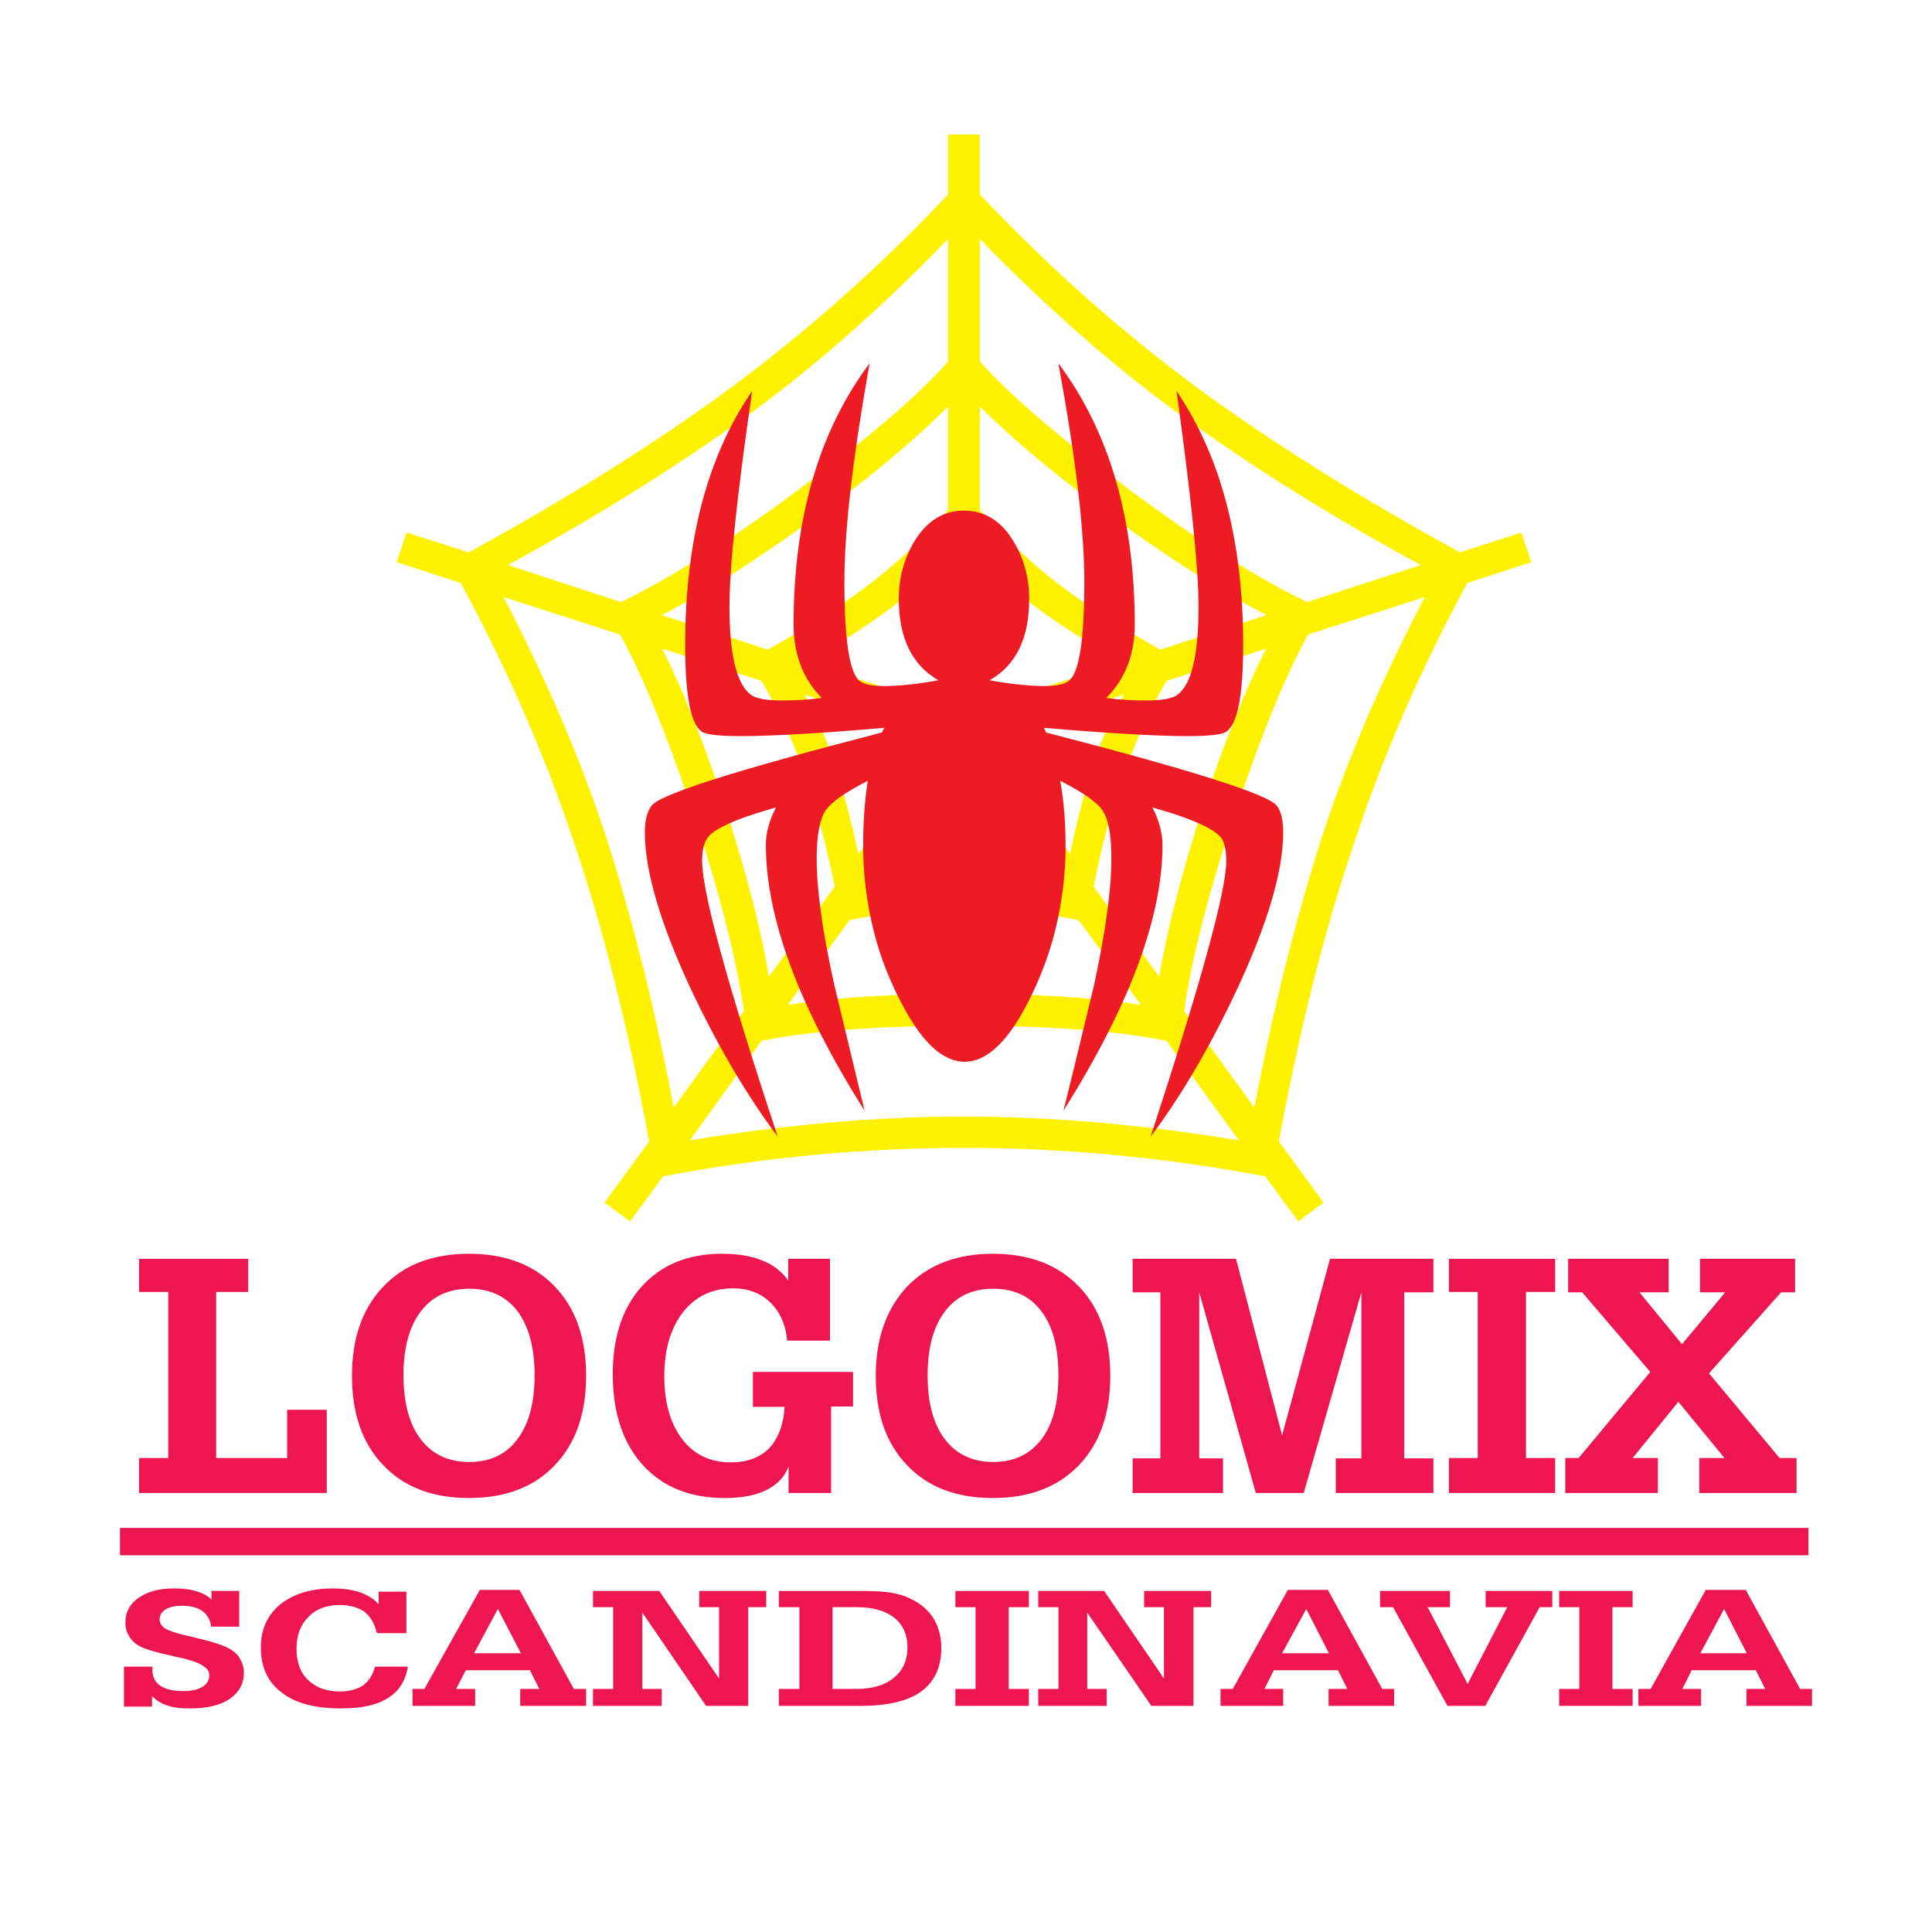 <?xml version="1.0" encoding="utf-8"?>
<!-- Generator: Adobe Illustrator 13.0.0, SVG Export Plug-In . SVG Version: 6.00 Build 14948)  -->
<!DOCTYPE svg PUBLIC "-//W3C//DTD SVG 1.0//EN" "http://www.w3.org/TR/2001/REC-SVG-20010904/DTD/svg10.dtd">
<svg version="1.0" id="Layer_1" xmlns="http://www.w3.org/2000/svg" xmlns:xlink="http://www.w3.org/1999/xlink" x="0px" y="0px"
	 width="192.756px" height="192.756px" viewBox="0 0 192.756 192.756" enable-background="new 0 0 192.756 192.756"
	 xml:space="preserve">
<g>
	<polygon fill-rule="evenodd" clip-rule="evenodd" fill="#FFFFFF" points="0,0 192.756,0 192.756,192.756 0,192.756 0,0 	"/>
	<path fill-rule="evenodd" clip-rule="evenodd" fill="#FFF200" d="M152.788,56.083l-6.397,2.084
		c-4.637,8.554-8.447,17.288-11.394,26.273c-2.911,8.554-5.355,18.367-7.404,29.435l4.457,6.111l-2.516,1.869l-3.307-4.494
		c-10.1-1.904-20.127-2.838-30.083-2.838c-9.92,0-19.912,0.934-29.975,2.838l-3.307,4.494l-2.552-1.869l4.457-6.111
		c-2.048-11.068-4.492-20.881-7.368-29.435c-2.983-8.985-6.793-17.719-11.43-26.273l-6.397-2.084l1.006-2.947l6.182,1.977
		c9.956-5.463,18.618-10.89,25.95-16.281c7.871-5.822,15.167-12.292,21.888-19.444V13.42h3.163v5.966
		c6.722,7.152,14.018,13.622,21.888,19.444c7.368,5.391,16.03,10.818,26.021,16.281l6.11-1.977L152.788,56.083L152.788,56.083z
		 M141.754,56.37c-8.913-4.816-16.929-9.848-24.152-15.096c-6.577-4.78-13.19-10.602-19.84-17.431v12.22
		c3.091,3.486,8.194,7.799,15.311,13.083c6.613,4.888,12.4,8.518,17.324,10.926L141.754,56.37L141.754,56.37z M126.37,61.366
		c-4.169-2.121-9.308-5.391-15.382-9.776c-5.499-4.025-9.92-7.728-13.227-11.034v10.315c2.552,2.912,5.355,5.535,8.41,7.835
		c3.091,2.265,6.29,4.277,9.597,6.11L126.37,61.366L126.37,61.366z M142.149,59.569l-11.646,3.738
		c-2.265,4.133-4.744,10.171-7.368,18.114c-2.552,7.583-4.205,14.089-4.995,19.444l7.008,9.633c1.869-9.812,4.134-18.906,6.83-27.28
		C134.458,75.706,137.836,67.835,142.149,59.569L142.149,59.569z M111.923,66.074c-2.84-1.618-5.463-3.271-7.836-4.96
		c-1.977-1.402-4.097-3.307-6.325-5.679v15.204L111.923,66.074L111.923,66.074z M126.335,64.708l-9.956,3.234
		c-3.307,5.679-5.714,12.543-7.26,20.522l6.542,8.986c0.754-4.601,2.228-10.352,4.456-17.252
		C122.166,74.017,124.214,68.841,126.335,64.708L126.335,64.708z M94.599,36.063v-12.22c-6.613,6.829-13.227,12.651-19.768,17.431
		c-7.26,5.248-15.312,10.279-24.153,15.096l11.286,3.702c4.924-2.408,10.71-6.038,17.324-10.926
		C86.44,43.862,91.544,39.549,94.599,36.063L94.599,36.063z M112.103,69.309l-13.693,4.42l8.338,11.466
		c0.647-3.091,1.401-5.966,2.192-8.626C109.658,74.376,110.7,71.968,112.103,69.309L112.103,69.309z M94.599,50.871V40.556
		c-3.307,3.307-7.692,7.009-13.227,11.034c-6.038,4.385-11.178,7.655-15.347,9.776l10.566,3.45c3.307-1.833,6.505-3.845,9.596-6.11
		C89.279,56.406,92.083,53.782,94.599,50.871L94.599,50.871z M94.599,70.639V55.436c-2.229,2.372-4.349,4.277-6.327,5.679
		c-2.335,1.689-4.959,3.342-7.834,4.96L94.599,70.639L94.599,70.639z M104.986,88.178l-8.77-12.076l-8.842,12.076
		c3.199-0.503,6.146-0.755,8.77-0.755C98.805,87.423,101.751,87.675,104.986,88.178L104.986,88.178z M93.952,73.729l-13.693-4.42
		c1.438,2.659,2.444,5.067,3.163,7.26c0.791,2.66,1.546,5.535,2.229,8.626L93.952,73.729L93.952,73.729z M113.827,100.254
		l-6.217-8.446c-3.811-0.791-7.62-1.186-11.394-1.186c-3.81,0-7.656,0.395-11.465,1.186l-6.146,8.446
		c4.852-0.754,10.71-1.113,17.54-1.113C103.009,99.141,108.903,99.5,113.827,100.254L113.827,100.254z M83.277,88.465
		c-0.719-3.629-1.653-7.188-2.839-10.71c-1.079-3.343-2.588-6.613-4.457-9.812l-9.92-3.234c2.085,4.133,4.133,9.309,6.182,15.49
		C74.472,87.1,75.981,92.85,76.7,97.451L83.277,88.465L83.277,88.465z M123.604,113.768l-7.225-9.92
		c-4.924-1.006-11.681-1.508-20.163-1.508c-8.518,0-15.275,0.502-20.235,1.508l-7.152,9.92c9.668-1.582,18.761-2.371,27.315-2.371
		C104.771,111.396,113.899,112.186,123.604,113.768L123.604,113.768z M74.221,100.865c-0.791-5.355-2.444-11.861-4.96-19.444
		c-2.659-7.943-5.104-13.981-7.404-18.114l-11.609-3.738c4.277,8.267,7.656,16.137,10.135,23.649
		c2.696,8.375,4.996,17.468,6.829,27.28L74.221,100.865L74.221,100.865z"/>
	<path fill-rule="evenodd" clip-rule="evenodd" fill="#ED1C24" d="M128.024,83.038c0,3.917-1.582,9.201-4.673,15.813
		c-2.659,5.645-5.499,10.496-8.554,14.557c4.996-15.311,7.548-24.476,7.548-27.53c0-0.935-0.145-1.618-0.396-2.121
		c-0.575-0.971-2.875-2.049-6.973-3.199c0.684,1.33,1.007,2.588,1.007,3.738c0,7.225-3.307,16.065-9.884,26.524
		c1.042-4.168,2.048-8.373,3.055-12.543c1.15-5.319,1.726-9.524,1.726-12.615c0-2.373-0.288-3.954-0.899-4.816
		c-0.503-0.791-1.94-1.797-4.204-2.947c0.358,1.977,0.538,4.169,0.538,6.505c0,2.875-0.359,5.679-1.042,8.446
		c-0.683,2.732-1.726,5.355-3.091,7.871c-1.905,3.486-3.917,5.213-5.931,5.213c-2.048,0-4.061-1.727-5.966-5.213
		c-1.402-2.516-2.444-5.139-3.127-7.871c-0.683-2.768-1.042-5.571-1.042-8.446c0-2.336,0.144-4.528,0.467-6.505
		c-2.264,1.15-3.666,2.157-4.205,2.947c-0.575,0.863-0.898,2.444-0.898,4.816c0,3.091,0.575,7.296,1.761,12.615
		c1.006,4.17,2.012,8.375,3.019,12.543c-6.577-10.422-9.848-19.264-9.848-26.524c0-1.186,0.323-2.408,1.006-3.738
		c-4.097,1.15-6.433,2.229-6.937,3.199c-0.288,0.503-0.431,1.186-0.431,2.121c0,3.126,2.516,12.327,7.547,27.53
		c-3.019-4.025-5.895-8.877-8.59-14.557c-3.091-6.612-4.672-11.896-4.672-15.813c0-1.222,0.251-2.121,0.683-2.66
		c0.862-1.15,8.518-3.558,22.966-7.296l0.251-0.467c-6.29,0.539-11.07,0.827-14.304,0.827c-2.084,0-3.379-0.144-3.846-0.396
		c-1.15-0.683-1.725-3.558-1.725-8.697c0-10.423,2.228-18.869,6.685-25.339c-1.509,10.387-2.264,17.54-2.264,21.529
		c0,4.78,0.719,7.691,2.084,8.734c0.503,0.431,1.617,0.611,3.199,0.611c1.33,0,2.624-0.072,3.917-0.251
		c-1.869-1.905-2.804-4.349-2.804-7.332c0-10.603,2.516-19.265,7.584-26.057c-1.653,9.309-2.516,16.568-2.516,21.816
		c0,5.931,0.54,9.237,1.582,9.92c0.467,0.323,1.258,0.467,2.408,0.467c1.401,0,3.199-0.18,5.391-0.575
		c-2.624-1.509-3.954-4.206-3.954-8.123c0-2.121,0.539-4.061,1.582-5.787c1.258-2.013,2.875-3.019,4.888-3.019
		c2.049,0,3.702,0.971,4.924,2.983c1.078,1.725,1.617,3.702,1.617,5.823c0,3.917-1.294,6.613-3.953,8.123
		c2.228,0.396,4.062,0.575,5.427,0.575c1.15,0,1.941-0.144,2.408-0.467c1.078-0.683,1.618-3.989,1.618-9.92
		c0-5.175-0.863-12.436-2.589-21.816c5.068,6.792,7.62,15.455,7.62,26.057c0,2.983-0.935,5.427-2.84,7.332
		c1.294,0.18,2.624,0.251,3.917,0.251c1.654,0,2.732-0.18,3.235-0.611c1.365-1.042,2.049-3.954,2.049-8.734
		c0-3.954-0.755-11.106-2.192-21.529c4.421,6.505,6.648,14.952,6.648,25.339c0,5.14-0.574,8.015-1.761,8.697
		c-0.432,0.252-1.689,0.396-3.773,0.396c-3.234,0-8.015-0.288-14.341-0.827l0.216,0.467c14.448,3.738,22.104,6.146,23.002,7.296
		C127.809,80.917,128.024,81.816,128.024,83.038L128.024,83.038z"/>
	<polygon fill-rule="evenodd" clip-rule="evenodd" fill="#ED1651" points="16.786,145.469 16.786,128.898 13.875,128.898 
		13.875,125.592 24.765,125.592 24.765,128.898 21.566,128.898 21.566,145.469 28.646,145.469 28.646,140.652 32.601,140.652 
		32.601,148.955 13.875,148.955 13.875,145.469 16.786,145.469 	"/>
	<path fill-rule="evenodd" clip-rule="evenodd" fill="#ED1651" d="M40.256,137.201c0,2.768,0.575,4.889,1.725,6.398
		c1.15,1.51,2.768,2.264,4.852,2.264c2.049,0,3.666-0.754,4.78-2.264c1.15-1.51,1.725-3.631,1.725-6.398
		c0-2.73-0.575-4.852-1.689-6.361c-1.15-1.51-2.767-2.264-4.816-2.264c-2.084,0-3.702,0.754-4.852,2.264
		C40.831,132.35,40.256,134.471,40.256,137.201L40.256,137.201z M35.116,137.273c0-3.773,1.042-6.721,3.127-8.914
		c2.084-2.191,4.924-3.27,8.554-3.27c3.594,0,6.47,1.078,8.554,3.27c2.084,2.156,3.127,5.141,3.127,8.914s-1.042,6.721-3.127,8.914
		c-2.084,2.191-4.96,3.27-8.554,3.27c-3.63,0-6.469-1.078-8.554-3.27C36.158,144.031,35.116,141.047,35.116,137.273L35.116,137.273z
		"/>
	<path fill-rule="evenodd" clip-rule="evenodd" fill="#ED1651" d="M78.533,133.752c-0.144-1.619-0.719-2.875-1.689-3.811
		c-0.971-0.934-2.192-1.402-3.702-1.402c-2.084,0-3.738,0.791-4.996,2.373c-1.222,1.582-1.869,3.701-1.869,6.396
		c0,2.66,0.611,4.744,1.797,6.291c1.186,1.545,2.804,2.301,4.852,2.301c1.618,0,2.875-0.469,3.81-1.402
		c0.898-0.971,1.438-2.336,1.546-4.133h-3.163v-3.486h9.991v3.449h-2.192v8.627h-4.241v-2.625c-0.395,1.008-1.114,1.797-2.229,2.338
		c-1.078,0.537-2.443,0.789-4.168,0.789c-3.451,0-6.182-1.113-8.159-3.305c-1.977-2.193-2.984-5.213-2.984-9.059
		c0-3.701,0.971-6.613,2.912-8.77c1.977-2.156,4.601-3.234,7.979-3.234c1.581,0,2.911,0.215,3.953,0.646
		c1.078,0.395,1.977,1.078,2.66,2.014v-2.158h4.169v8.16H78.533L78.533,133.752z"/>
	<path fill-rule="evenodd" clip-rule="evenodd" fill="#ED1651" d="M92.55,137.201c0,2.768,0.575,4.889,1.725,6.398
		s2.768,2.264,4.816,2.264s3.666-0.754,4.815-2.264c1.15-1.51,1.689-3.631,1.689-6.398c0-2.73-0.539-4.852-1.689-6.361
		c-1.113-1.51-2.731-2.264-4.815-2.264c-2.085,0-3.666,0.754-4.816,2.264S92.55,134.471,92.55,137.201L92.55,137.201z
		 M87.375,137.273c0-3.773,1.079-6.721,3.127-8.914c2.121-2.191,4.96-3.27,8.554-3.27c3.63,0,6.47,1.078,8.59,3.27
		c2.085,2.156,3.127,5.141,3.127,8.914s-1.042,6.721-3.127,8.914c-2.12,2.191-4.96,3.27-8.59,3.27s-6.47-1.078-8.554-3.27
		C88.417,144.031,87.375,141.047,87.375,137.273L87.375,137.273z"/>
	<polygon fill-rule="evenodd" clip-rule="evenodd" fill="#ED1651" points="115.769,145.504 115.769,128.936 113.001,128.936 
		113.001,125.592 123.316,125.592 127.916,143.203 132.696,125.592 143.012,125.592 143.012,128.936 140.101,128.936 
		140.101,145.504 143.012,145.504 143.012,148.955 133.271,148.955 133.271,145.504 135.823,145.504 135.823,128.936 
		130.073,148.955 125.293,148.955 119.649,128.936 119.649,145.504 122.021,145.504 122.021,148.955 113.001,148.955 
		113.001,145.504 115.769,145.504 	"/>
	<polygon fill-rule="evenodd" clip-rule="evenodd" fill="#ED1651" points="147.433,145.469 147.433,128.898 144.557,128.898 
		144.557,125.592 155.16,125.592 155.16,128.898 152.249,128.898 152.249,145.469 155.16,145.469 155.16,148.955 144.557,148.955 
		144.557,145.469 147.433,145.469 	"/>
	<polygon fill-rule="evenodd" clip-rule="evenodd" fill="#ED1651" points="156.166,148.955 156.166,145.469 157.496,145.469 
		164.648,136.879 157.855,128.936 156.454,128.936 156.454,125.592 166.481,125.592 166.481,128.936 163.57,128.936 
		167.812,134.111 172.124,128.936 169.608,128.936 169.608,125.592 179.097,125.592 179.097,128.936 177.695,128.936 
		170.507,137.021 177.551,145.469 179.24,145.469 179.24,148.955 169.536,148.955 169.536,145.469 172.052,145.469 167.451,139.861 
		162.887,145.469 165.403,145.469 165.403,148.955 156.166,148.955 	"/>
	<path fill-rule="evenodd" clip-rule="evenodd" fill="#ED1651" d="M12.366,166.277h2.875c0,0.037-0.036,0.072-0.036,0.145
		s0,0.143,0,0.18c0,0.684,0.252,1.223,0.791,1.582c0.503,0.359,1.294,0.539,2.3,0.539c0.791,0,1.438-0.145,1.905-0.432
		s0.683-0.684,0.683-1.186c0-0.756-1.078-1.367-3.307-1.799c-0.108-0.035-0.216-0.07-0.323-0.07c0,0-0.036-0.037-0.072-0.037
		c-1.869-0.395-3.055-0.754-3.558-1.15c-0.359-0.25-0.647-0.574-0.827-0.971c-0.216-0.359-0.288-0.754-0.288-1.221
		c0-1.006,0.431-1.834,1.33-2.445c0.899-0.646,2.085-0.934,3.522-0.934c0.863,0,1.582,0.072,2.229,0.287
		c0.647,0.18,1.15,0.467,1.509,0.826v-0.861h2.768v3.559h-2.803c-0.072-0.648-0.359-1.188-0.863-1.545
		c-0.503-0.361-1.186-0.541-2.013-0.541c-0.683,0-1.222,0.109-1.652,0.359c-0.396,0.252-0.611,0.576-0.611,1.008
		c0,0.359,0.18,0.646,0.539,0.898c0.359,0.215,1.079,0.467,2.157,0.719c0.215,0.035,0.502,0.107,0.898,0.215
		c1.833,0.432,3.055,0.826,3.63,1.258c0.395,0.252,0.683,0.576,0.863,0.971c0.215,0.359,0.323,0.791,0.323,1.258
		c0,1.115-0.503,1.977-1.438,2.623c-0.97,0.648-2.265,0.936-3.954,0.936c-0.863,0-1.618-0.072-2.229-0.287
		c-0.611-0.18-1.114-0.504-1.545-0.936v1.043h-2.803V166.277L12.366,166.277z"/>
	<path fill-rule="evenodd" clip-rule="evenodd" fill="#ED1651" d="M40.688,166.277c-0.216,1.402-0.863,2.445-1.978,3.127
		c-1.078,0.719-2.659,1.043-4.708,1.043c-2.551,0-4.528-0.504-5.894-1.582c-1.402-1.041-2.084-2.551-2.084-4.492
		c0-1.797,0.646-3.234,1.941-4.312c1.33-1.043,3.055-1.582,5.247-1.582c1.078,0,1.977,0.145,2.731,0.396
		c0.791,0.287,1.402,0.682,1.833,1.186v-1.258h2.768v4.133h-2.947c-0.216-0.934-0.647-1.654-1.222-2.121
		c-0.611-0.432-1.438-0.682-2.48-0.682c-1.33,0-2.372,0.395-3.126,1.186c-0.791,0.791-1.186,1.832-1.186,3.162
		s0.359,2.373,1.149,3.127c0.755,0.754,1.833,1.15,3.163,1.15c0.97,0,1.725-0.215,2.336-0.611c0.575-0.432,0.97-1.041,1.186-1.869
		H40.688L40.688,166.277z"/>
	<path fill-rule="evenodd" clip-rule="evenodd" fill="#ED1651" d="M47.3,164.947h4.672l-2.3-4.42L47.3,164.947L47.3,164.947z
		 M41.154,170.195v-1.689h1.186l5.535-9.883h3.954l5.427,9.883h1.222v1.689h-6.577v-1.689h1.905l-0.935-1.869h-6.397l-0.97,1.869
		h1.905v1.689H41.154L41.154,170.195z"/>
	<polygon fill-rule="evenodd" clip-rule="evenodd" fill="#ED1651" points="61.174,168.506 61.174,160.348 59.161,160.348 
		59.161,158.73 65.774,158.73 71.74,167.465 71.74,160.348 69.764,160.348 69.764,158.73 76.448,158.73 76.448,160.348 
		74.651,160.348 74.651,170.195 70.447,170.195 64.085,160.887 64.085,168.506 66.026,168.506 66.026,170.195 59.161,170.195 
		59.161,168.506 61.174,168.506 	"/>
	<path fill-rule="evenodd" clip-rule="evenodd" fill="#ED1651" d="M83.062,168.506h2.336c1.617,0,2.875-0.359,3.774-1.113
		c0.898-0.719,1.366-1.727,1.366-3.055c0-1.26-0.467-2.266-1.33-2.947c-0.863-0.684-2.121-1.043-3.738-1.043h-2.408V168.506
		L83.062,168.506z M77.707,170.195v-1.689h2.048v-8.158h-2.048v-1.617h7.907c1.402,0,2.516,0.035,3.343,0.18
		c0.826,0.145,1.545,0.395,2.12,0.719c0.935,0.467,1.618,1.115,2.121,1.941c0.467,0.826,0.719,1.76,0.719,2.838
		c0,1.941-0.683,3.379-2.013,4.35s-3.378,1.438-6.074,1.438H77.707L77.707,170.195z"/>
	<polygon fill-rule="evenodd" clip-rule="evenodd" fill="#ED1651" points="97.331,168.506 97.331,160.348 95.318,160.348 
		95.318,158.73 102.649,158.73 102.649,160.348 100.637,160.348 100.637,168.506 102.649,168.506 102.649,170.195 95.318,170.195 
		95.318,168.506 97.331,168.506 	"/>
	<polygon fill-rule="evenodd" clip-rule="evenodd" fill="#ED1651" points="105.597,168.506 105.597,160.348 103.584,160.348 
		103.584,158.73 110.161,158.73 116.128,167.465 116.128,160.348 114.151,160.348 114.151,158.73 120.836,158.73 120.836,160.348 
		119.075,160.348 119.075,170.195 114.87,170.195 108.473,160.887 108.473,168.506 110.413,168.506 110.413,170.195 
		103.584,170.195 103.584,168.506 105.597,168.506 	"/>
	<path fill-rule="evenodd" clip-rule="evenodd" fill="#ED1651" d="M127.916,164.947h4.673l-2.265-4.42L127.916,164.947
		L127.916,164.947z M121.771,170.195v-1.689h1.222l5.499-9.883h3.989l5.428,9.883h1.186v1.689h-6.541v-1.689h1.869l-0.935-1.869
		h-6.397l-0.935,1.869h1.869v1.689H121.771L121.771,170.195z"/>
	<polygon fill-rule="evenodd" clip-rule="evenodd" fill="#ED1651" points="137.692,160.348 137.692,158.73 144.665,158.73 
		144.665,160.348 142.437,160.348 146.426,168.004 150.38,160.348 148.223,160.348 148.223,158.73 154.872,158.73 154.872,160.348 
		153.614,160.348 148.188,170.195 144.413,170.195 138.986,160.348 137.692,160.348 	"/>
	<polygon fill-rule="evenodd" clip-rule="evenodd" fill="#ED1651" points="157.568,168.506 157.568,160.348 155.556,160.348 
		155.556,158.73 162.887,158.73 162.887,160.348 160.874,160.348 160.874,168.506 162.887,168.506 162.887,170.195 155.556,170.195 
		155.556,168.506 157.568,168.506 	"/>
	<path fill-rule="evenodd" clip-rule="evenodd" fill="#ED1651" d="M169.644,164.947h4.637l-2.264-4.42L169.644,164.947
		L169.644,164.947z M163.462,170.195v-1.689h1.223l5.499-9.883h3.988l5.428,9.883h1.187v1.689h-6.542v-1.689h1.869l-0.935-1.869
		h-6.397l-0.935,1.869h1.869v1.689H163.462L163.462,170.195z"/>
	<polygon fill-rule="evenodd" clip-rule="evenodd" fill="#ED1651" points="11.97,152.441 180.427,152.441 180.427,155.172 
		11.97,155.172 11.97,152.441 	"/>
</g>
</svg>
